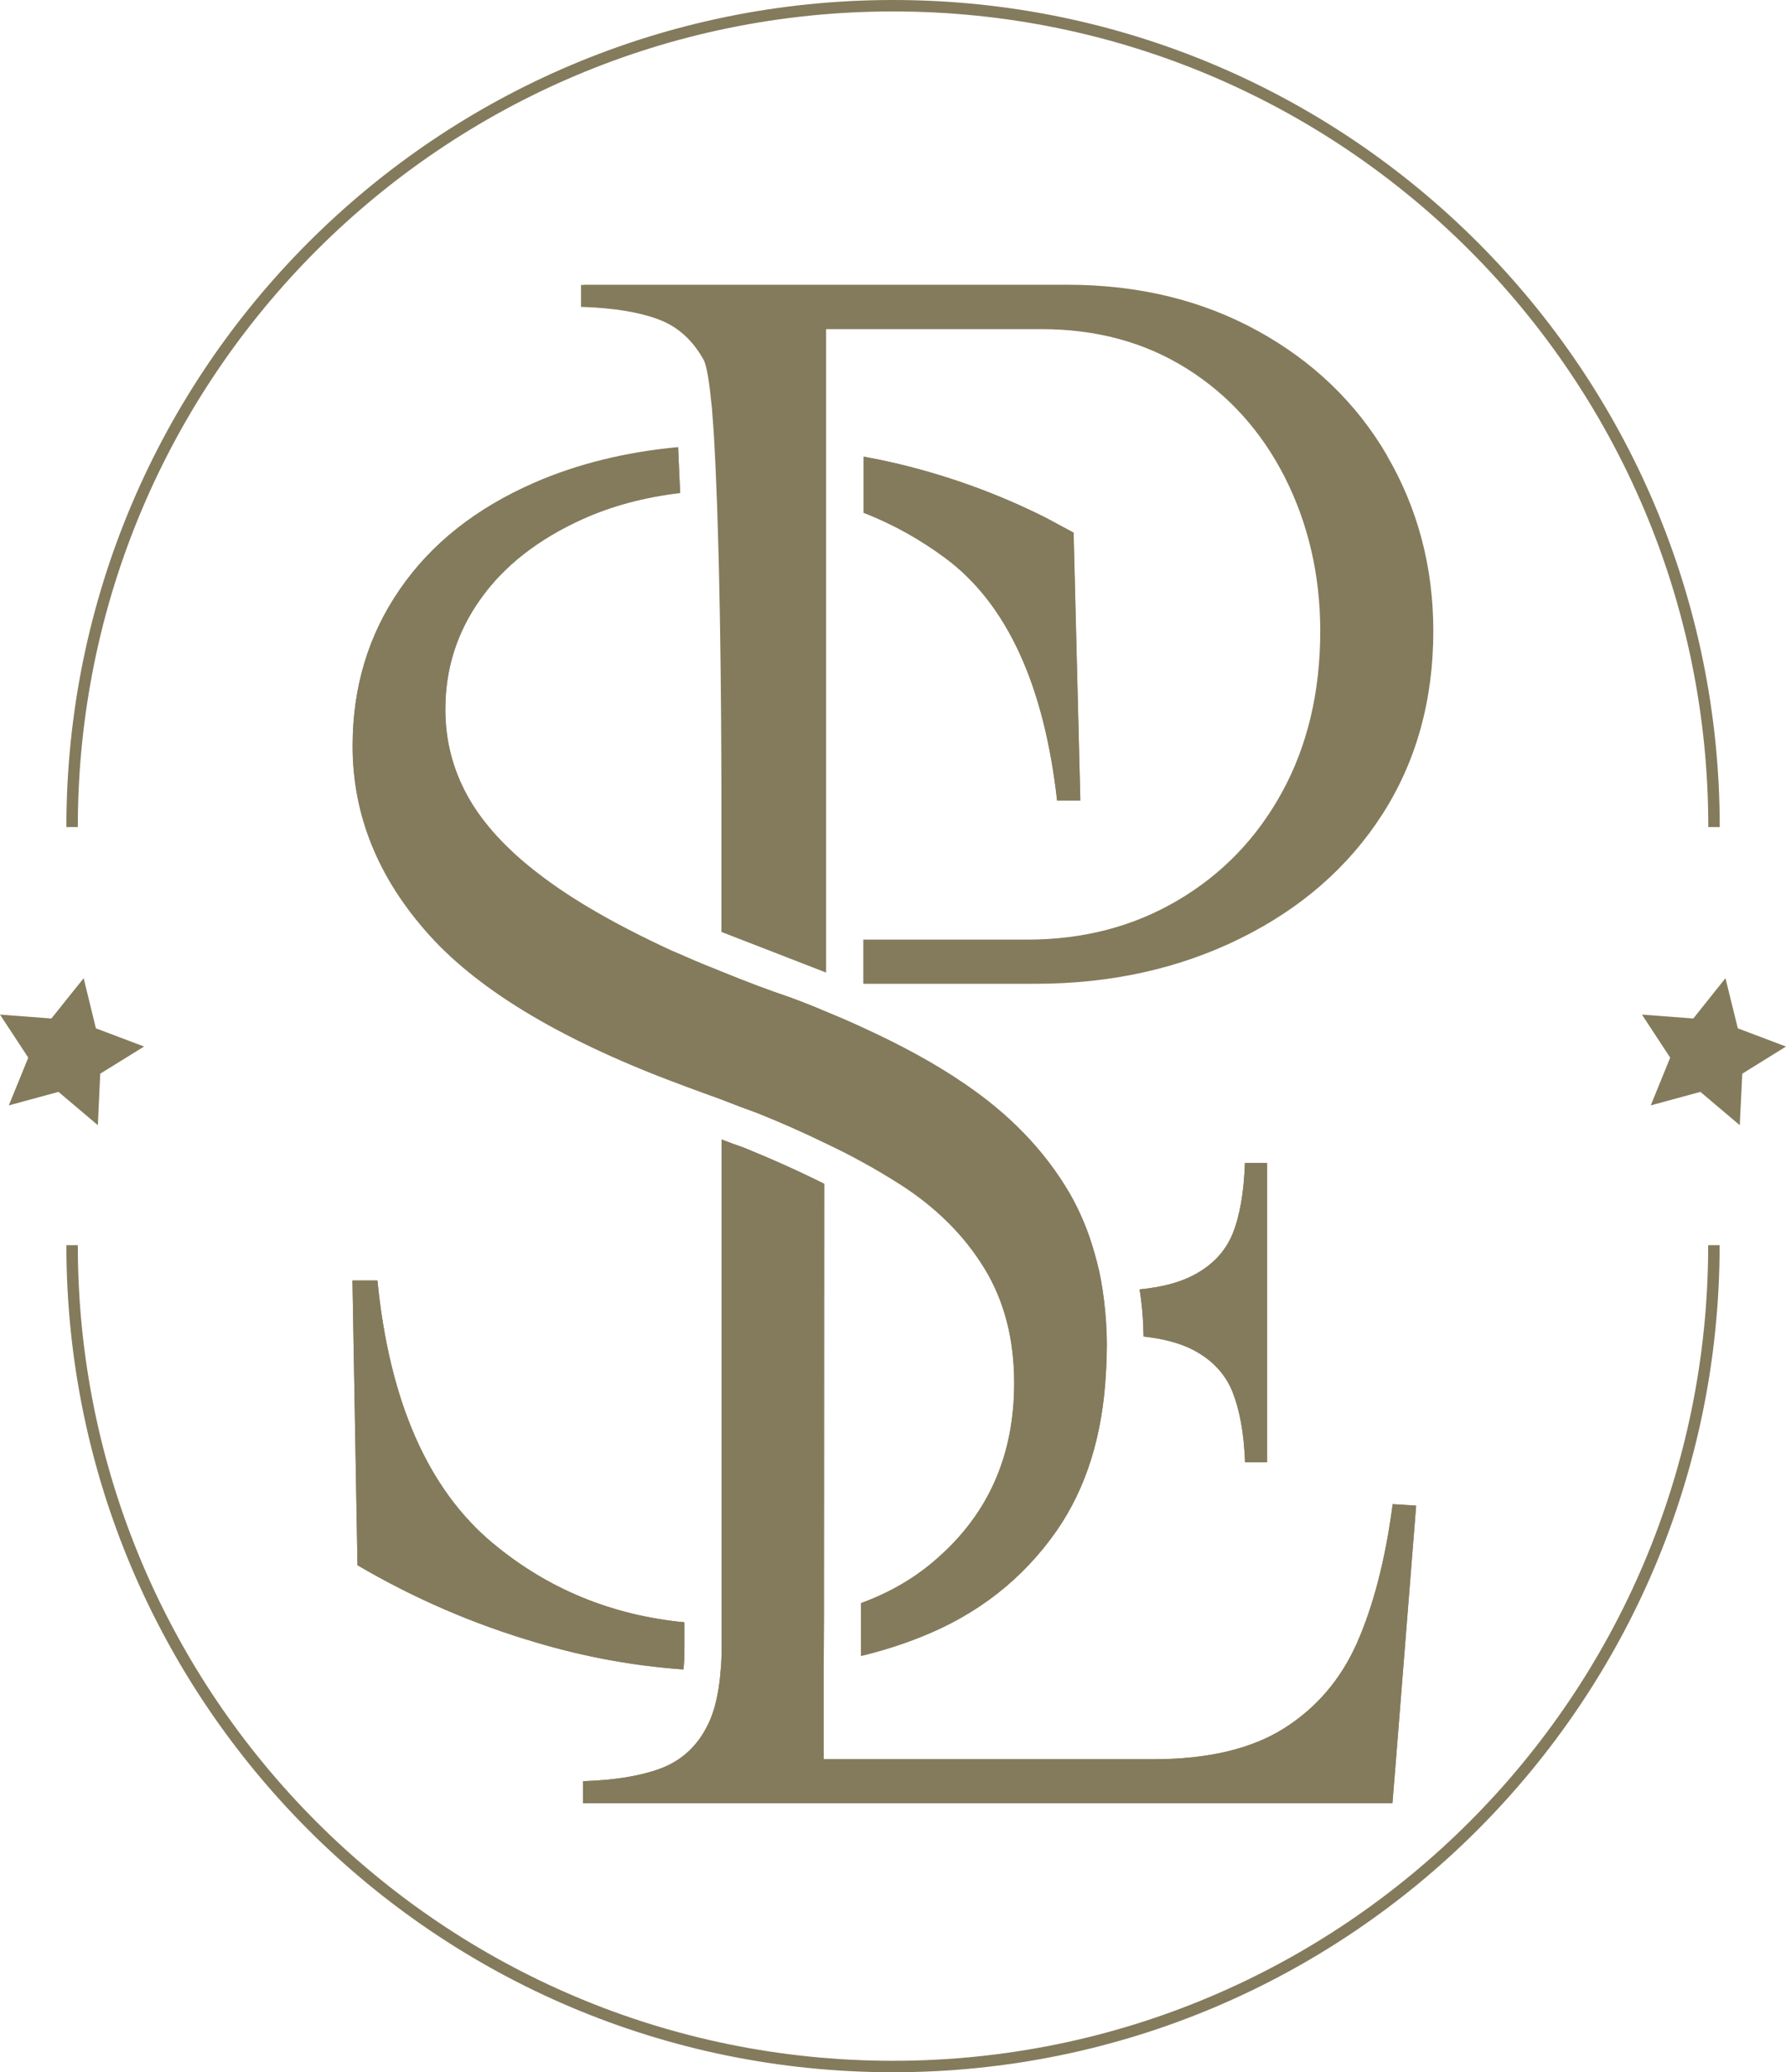 <?xml version="1.0" encoding="UTF-8"?>
<svg id="Ebene_2" data-name="Ebene 2" xmlns="http://www.w3.org/2000/svg" width="156.07" height="181" viewBox="0 0 156.07 181">
  <defs>
    <style>
      .cls-1 {
        fill: #847b5c;
        stroke-width: 0px;
      }

      .cls-2 {
        fill: none;
        stroke: #847b5c;
        stroke-miterlimit: 10;
      }
    </style>
  </defs>
  <g id="Ebene_2-2" data-name="Ebene 2">
    <g id="Ebene_1-2" data-name="Ebene 1-2">
      <g>
        <path class="cls-1" d="M94.41,69.93h-2.03c-1.14-10.11-4.4-17.18-9.74-21.16-2.24-1.67-4.64-3-7.17-3.98v-4.9c.89.16,1.79.35,2.68.55,4.58,1.07,9,2.66,13.23,4.78l2.44,1.31.59,23.41v-.02Z"/>
        <path class="cls-1" d="M59.81,141.69v2.2c0,.71-.02,1.35-.09,1.92-4.28-.3-8.54-1.07-12.79-2.33-5.56-1.63-10.77-3.88-15.69-6.77l-.44-24.87h2.18c1.05,10.59,4.44,18.26,10.11,22.97,4.76,3.96,10.35,6.27,16.72,6.89h0Z"/>
        <path class="cls-1" d="M96.72,117.76c0,.71-.02,1.4-.07,2.05-.28,5.54-1.74,10.18-4.34,13.91-2.92,4.19-6.89,7.28-11.85,9.24-1.67.66-3.4,1.22-5.21,1.65v-4.6c2.57-.94,4.83-2.27,6.73-3.98,4.44-3.92,6.65-9,6.65-15.24,0-3.86-.87-7.21-2.61-10.05-1.74-2.84-4.21-5.31-7.43-7.37-1-.64-2.11-1.31-3.29-1.94-1-.55-2.09-1.09-3.25-1.65-1.79-.87-3.71-1.72-5.81-2.57-1.07-.39-2.11-.78-3.11-1.17-.67-.26-.68-.27-.04-.02-.98-.37-2.01-.74-3.07-1.12-.07-.02-.11-.04-.18-.07-10.41-3.82-17.82-8.21-22.29-13.16-4.49-4.97-6.73-10.48-6.73-16.54,0-5.12,1.37-9.68,4.12-13.66,2.75-4.01,6.69-7.11,11.79-9.33,3.75-1.63,7.94-2.66,12.53-3.09.04,1.17.11,2.49.18,3.98-3.11.37-5.95,1.12-8.54,2.29-3.84,1.74-6.82,4.05-8.87,6.93-2.09,2.9-3.11,6.13-3.11,9.7,0,2.7.64,5.21,1.94,7.57,1.31,2.36,3.4,4.67,6.29,6.86,2.88,2.22,6.75,4.44,11.55,6.65.39.16.76.32,1.12.48,1.12.5,2.22.94,3.25,1.35,2.18.89,4.14,1.63,5.9,2.22,1.07.39,2.11.8,3.09,1.22,1.12.46,2.2.92,3.23,1.4,3.4,1.55,6.41,3.18,8.92,4.9,4.01,2.7,7.09,5.9,9.26,9.61.92,1.6,1.65,3.34,2.18,5.24.3,1.03.55,2.11.71,3.25.18,1.22.3,2.49.35,3.84.02.39.02.78.02,1.19h-.02Z"/>
        <path class="cls-1" d="M96.7,116.58c-.04-1.35-.16-2.63-.35-3.84-.16-1.14-.41-2.22-.71-3.25-.52-1.9-1.26-3.64-2.18-5.24-2.18-3.71-5.26-6.91-9.26-9.61-2.51-1.72-5.51-3.34-8.92-4.9-1.03-.48-2.11-.94-3.23-1.4-.98-.41-2.01-.83-3.09-1.22-1.76-.59-3.73-1.33-5.9-2.22-1.03-.41-2.13-.85-3.25-1.35-.37-.16-.74-.32-1.12-.48-4.8-2.22-8.67-4.44-11.55-6.65-2.88-2.2-4.99-4.51-6.29-6.86-1.31-2.36-1.94-4.88-1.94-7.57,0-3.57,1.03-6.8,3.11-9.7,2.05-2.88,5.03-5.19,8.87-6.93,2.59-1.17,5.42-1.92,8.54-2.29-.07-1.48-.13-2.81-.18-3.98-4.6.44-8.78,1.46-12.53,3.09-5.1,2.22-9.04,5.33-11.79,9.33-2.75,3.98-4.12,8.54-4.12,13.66,0,6.06,2.24,11.57,6.73,16.54,4.46,4.94,11.88,9.33,22.29,13.16.07.02.11.04.18.07,1.05.39,2.09.76,3.07,1.12.65.25.67.25.04.02,1,.39,2.03.78,3.11,1.17,2.11.85,4.03,1.7,5.81,2.57,1.17.55,2.24,1.09,3.25,1.65,1.19.64,2.29,1.31,3.29,1.94,3.23,2.05,5.69,4.53,7.43,7.37s2.61,6.17,2.61,10.05c0,6.25-2.22,11.33-6.65,15.24-1.9,1.72-4.16,3.05-6.73,3.98v4.6c1.81-.44,3.55-.98,5.21-1.65,4.97-1.96,8.92-5.06,11.85-9.24,2.61-3.73,4.07-8.37,4.34-13.91.04-.66.07-1.35.07-2.05,0-.41,0-.8-.02-1.19h.02Z"/>
        <path class="cls-1" d="M43.09,134.82c-5.67-4.71-9.06-12.38-10.11-22.97h-2.18l.44,24.87c4.92,2.88,10.13,5.15,15.69,6.77,4.25,1.26,8.52,2.03,12.79,2.33.07-.57.09-1.22.09-1.92v-2.2c-6.38-.61-11.96-2.92-16.72-6.89h0Z"/>
        <path class="cls-1" d="M93.81,46.52l-2.44-1.31c-4.23-2.13-8.65-3.71-13.23-4.78-.89-.2-1.79-.39-2.68-.55v4.9c2.51.98,4.92,2.31,7.17,3.98,5.36,3.98,8.61,11.05,9.74,21.16h2.03l-.59-23.41v.02Z"/>
        <path class="cls-1" d="M110.72,101.59v26.13h-1.92c-.09-2.49-.46-4.53-1.09-6.13-.64-1.6-1.81-2.84-3.5-3.71-1.12-.57-2.57-.96-4.28-1.14-.02-1.42-.13-2.79-.35-4.12,1.88-.18,3.4-.57,4.62-1.19,1.7-.87,2.86-2.09,3.5-3.64.64-1.57,1-3.64,1.09-6.21h1.93Z"/>
        <path class="cls-1" d="M110.72,101.59v26.13h-1.92c-.09-2.49-.46-4.53-1.09-6.13-.64-1.6-1.81-2.84-3.5-3.71-1.12-.57-2.57-.96-4.28-1.14-.02-1.42-.13-2.79-.35-4.12,1.88-.18,3.4-.57,4.62-1.19,1.7-.87,2.86-2.09,3.5-3.64.64-1.57,1-3.64,1.09-6.21h1.93Z"/>
        <path class="cls-1" d="M121.7,131.38c-.64,4.88-1.7,8.9-3.11,12.1s-3.55,5.69-6.38,7.48c-2.84,1.79-6.63,2.7-11.42,2.7h-28.81v-8.37l.02-4.28v-3.38l.02-34.23c-2.09-1.05-4.44-2.11-7.02-3.16-.64-.22-1.28-.46-1.94-.71v44.37c0,.71-.02,1.4-.09,2.03-.09,1.22-.28,2.31-.55,3.25-.2.68-.44,1.28-.74,1.81-.92,1.7-2.27,2.86-4.01,3.5-1.74.64-3.98,1-6.73,1.09v1.92h70.74l.28-3.46,1.79-22.53-2.05-.13h0Z"/>
        <path class="cls-1" d="M118.59,143.48c-1.42,3.2-3.55,5.69-6.38,7.48-2.84,1.79-6.63,2.7-11.42,2.7h-28.81v-8.37l.02-4.28v-3.38l.02-34.23c-2.09-1.05-4.44-2.11-7.02-3.16-.64-.22-1.28-.46-1.94-.71v44.37c0,.71-.02,1.4-.09,2.03-.09,1.22-.28,2.31-.55,3.25-.2.68-.44,1.28-.74,1.81-.92,1.7-2.27,2.86-4.01,3.5-1.74.64-3.98,1-6.73,1.09v1.92h70.74l.28-3.46,1.79-22.53-2.05-.13c-.64,4.88-1.7,8.9-3.11,12.1h0Z"/>
        <path class="cls-1" d="M121.22,39.8c-2.7-4.62-6.5-8.26-11.35-10.92s-10.39-4.01-16.63-4.01h-42.19v.02h-.28v1.92h.13c2.75.09,4.97.46,6.65,1.09,1.7.64,2.97,1.81,3.92,3.5.3.52.52,2.05.74,4.23.07.96.16,2.05.22,3.25.07,1.22.13,2.54.18,3.92.04,1.03.09,2.13.11,3.23.35,10.96.32,24.3.32,26.13v9.24l9.15,3.55V28.75h18.83c4.78,0,9,1.14,12.66,3.43,3.66,2.29,6.52,5.45,8.58,9.48,2.05,4.05,3.11,8.54,3.11,13.47,0,5.31-1.12,10-3.32,14.03s-5.24,7.19-9.13,9.48-8.26,3.43-13.14,3.43h-14.34v3.86h15.03c6.61,0,12.56-1.33,17.87-3.94,5.31-2.61,9.48-6.23,12.45-10.85,2.97-4.62,4.46-9.98,4.46-16.02,0-5.58-1.35-10.7-4.05-15.33h.02Z"/>
      </g>
      <path class="cls-2" d="M149.77,108.76c0,39.62-32.12,71.74-71.74,71.74S6.3,148.38,6.3,108.76"/>
      <path class="cls-2" d="M6.3,72.24C6.3,32.62,38.42.5,78.04.5s71.74,32.12,71.74,71.74"/>
      <polygon class="cls-1" points="147.97 88.96 150.78 85.44 151.86 89.82 156.07 91.41 152.25 93.78 152.03 98.28 148.59 95.37 144.25 96.55 145.95 92.38 143.48 88.62 147.97 88.96"/>
      <polygon class="cls-1" points="4.49 88.96 7.31 85.44 8.38 89.82 12.59 91.41 8.76 93.78 8.55 98.28 5.11 95.37 .77 96.55 2.47 92.38 0 88.62 4.49 88.96"/>
    </g>
  </g>
</svg>